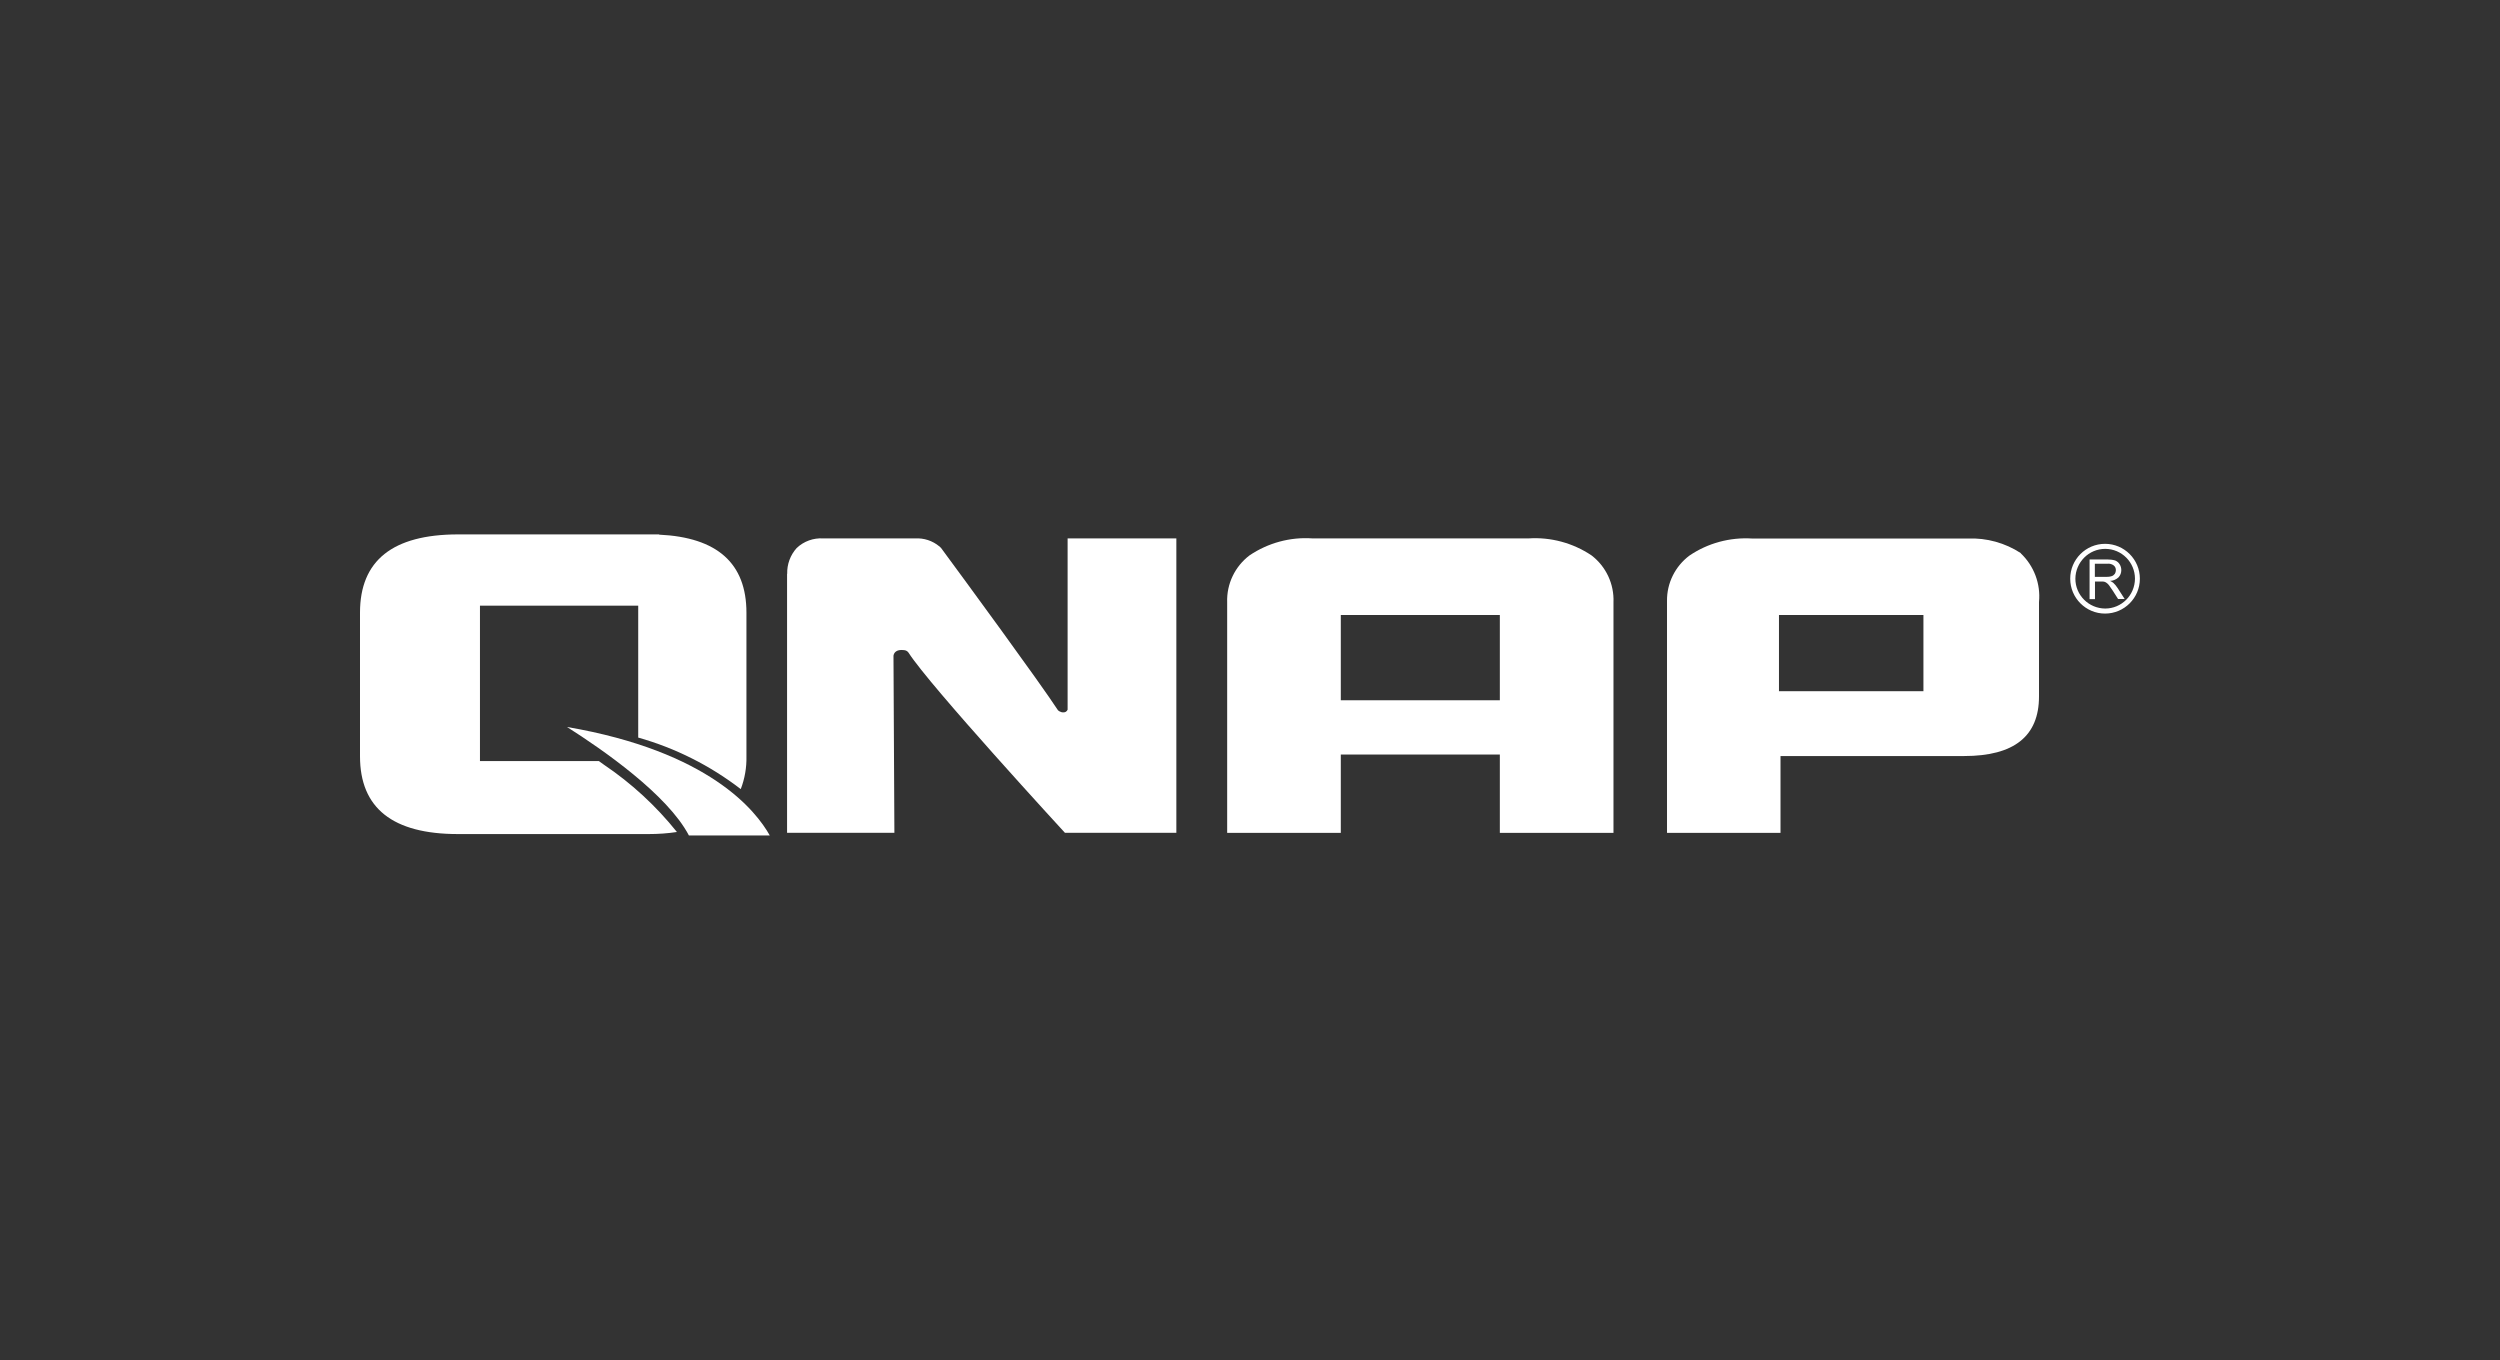 <svg width="250" height="136" viewBox="0 0 250 136" fill="none" xmlns="http://www.w3.org/2000/svg">
<rect x="0" y="0" width="250" height="136" fill="#333333" stroke="none"/>
<g clip-path="url(#clip0_1080_29296)">
<path d="M208.957 59.911V55.945H210.711C210.982 55.945 211.252 55.971 211.523 56.049C211.704 56.126 211.859 56.255 211.962 56.423C212.078 56.604 212.13 56.811 212.13 57.017C212.13 57.276 212.039 57.534 211.859 57.728C211.627 57.947 211.33 58.077 211.007 58.09C211.123 58.141 211.227 58.206 211.33 58.283C211.498 58.438 211.639 58.619 211.768 58.813L212.465 59.898H211.807L211.278 59.071C211.124 58.839 210.995 58.645 210.904 58.529C210.827 58.425 210.737 58.335 210.633 58.27C210.556 58.219 210.479 58.18 210.401 58.167C210.298 58.154 210.208 58.141 210.105 58.154H209.498V59.911H208.969H208.957ZM209.485 57.689H210.608C210.801 57.689 210.982 57.676 211.175 57.612C211.304 57.573 211.407 57.482 211.485 57.379C211.549 57.276 211.588 57.147 211.588 57.017C211.588 56.837 211.523 56.669 211.381 56.552C211.201 56.41 210.969 56.346 210.737 56.372H209.485V57.689Z" fill="white"/>
<path d="M207.022 57.87C207.022 55.946 208.583 54.383 210.505 54.383C212.426 54.383 213.987 55.946 213.987 57.87C213.987 59.795 212.426 61.358 210.505 61.358C208.583 61.358 207.022 59.795 207.022 57.87ZM207.538 57.87C207.538 59.511 208.866 60.841 210.517 60.854C212.156 60.854 213.484 59.524 213.497 57.87C213.497 56.23 212.169 54.887 210.517 54.887C208.879 54.887 207.551 56.23 207.538 57.87Z" fill="white"/>
<path d="M161.348 83.29H149.984V75.45H134.08V83.29H122.717V60.234C122.652 58.4 123.491 56.643 124.961 55.532C126.806 54.292 129.011 53.685 131.243 53.84H152.861C155.079 53.698 157.285 54.292 159.142 55.532C160.6 56.643 161.425 58.4 161.348 60.234V83.277V83.29ZM149.984 70.025V61.5H134.08V70.025H149.984Z" fill="white"/>
<path d="M202.081 55.312C200.521 54.292 198.663 53.775 196.793 53.853H196.832H196.393H175.227C173.008 53.711 170.79 54.305 168.945 55.558C167.513 56.63 166.675 58.322 166.701 60.104V60.246V83.29H178.051V75.604H196.419C201.411 75.604 203.9 73.615 203.9 69.65V60.208C204.081 58.386 203.397 56.578 202.069 55.325L202.081 55.312ZM192.343 69.12H177.897V61.499H192.343V69.12Z" fill="white"/>
<path d="M108.451 53.841H106.761V70.968C106.684 71.149 106.529 71.278 106.181 71.227C106.039 71.188 105.897 71.123 105.794 71.02C103.872 68.088 96.494 58.038 94.134 54.835C94.134 54.822 94.121 54.809 94.108 54.797C94.108 54.797 94.031 54.732 93.992 54.693C93.992 54.667 93.966 54.642 93.94 54.642C93.257 54.073 92.392 53.789 91.502 53.841H82.332C81.351 53.776 80.384 54.125 79.674 54.797C79.029 55.507 78.694 56.437 78.72 57.38H78.707V83.278H89.439C89.439 83.278 89.374 69.599 89.348 65.569C89.387 65.311 89.593 64.91 90.406 65.013C90.587 65.026 90.754 65.117 90.858 65.272C92.934 68.54 106.491 83.278 106.491 83.278H117.635V53.841H108.464H108.451Z" fill="white"/>
<path d="M60.391 76.47L59.888 76.108H47.996V60.569H63.822V73.757C67.537 74.804 71.02 76.56 74.076 78.911C74.476 77.865 74.67 76.754 74.644 75.63V61.267C74.644 56.333 71.729 53.736 65.912 53.465V53.44H45.79C39.263 53.452 36 56.049 36 61.267V75.63C36 80.81 39.263 83.406 45.79 83.406H64.88C65.821 83.406 66.763 83.341 67.692 83.2C65.615 80.603 63.151 78.33 60.391 76.47Z" fill="white"/>
<path d="M56.702 72.698C60.262 74.959 66.75 79.454 68.891 83.548H76.979C75.599 81.081 70.929 75.139 56.702 72.698Z" fill="white"/>
</g>
<defs>
<clipPath id="clip0_1080_29296">
<rect width="178" height="31" fill="white" transform="translate(36 53)"/>
</clipPath>
</defs>
</svg>
